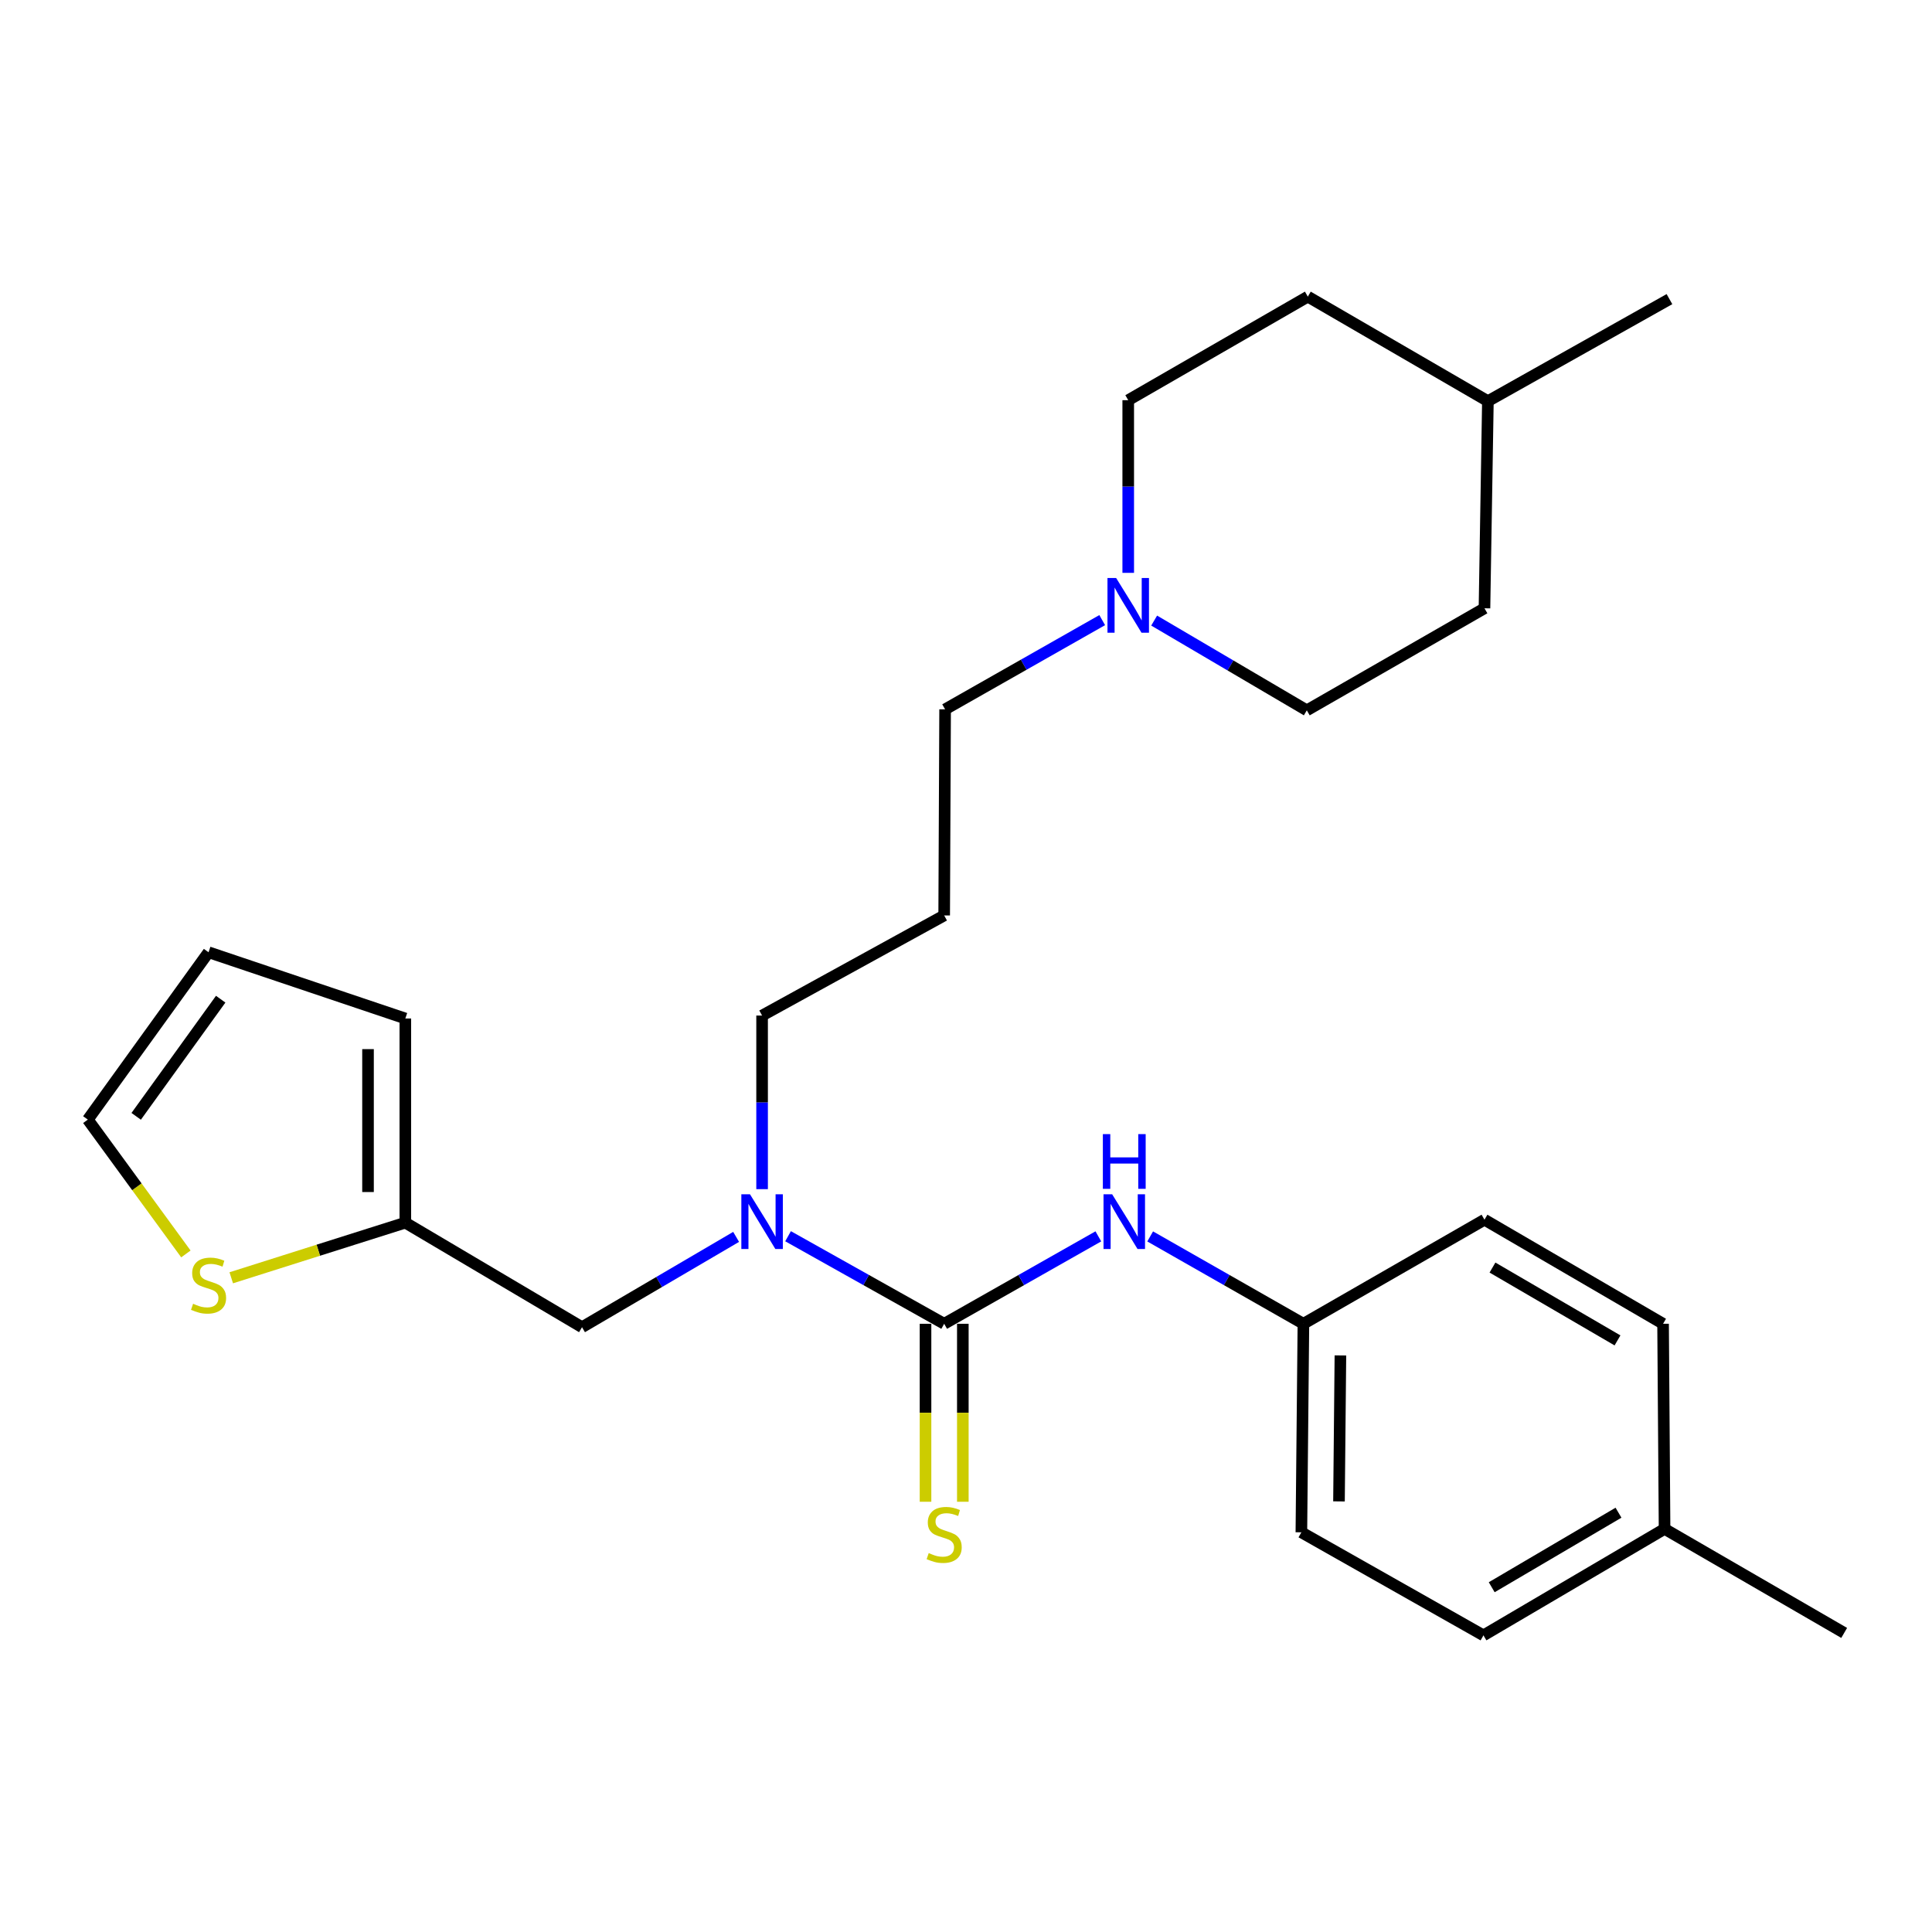 <?xml version='1.0' encoding='iso-8859-1'?>
<svg version='1.1' baseProfile='full'
              xmlns='http://www.w3.org/2000/svg'
                      xmlns:rdkit='http://www.rdkit.org/xml'
                      xmlns:xlink='http://www.w3.org/1999/xlink'
                  xml:space='preserve'
width='1000px' height='1000px' viewBox='0 0 1000 1000'>
<!-- END OF HEADER -->
<rect style='opacity:1.0;fill:#FFFFFF;stroke:none' width='1000' height='1000' x='0' y='0'> </rect>
<path class='bond-0' d='M 488.703,685.187 L 448.301,662.528' style='fill:none;fill-rule:evenodd;stroke:#000000;stroke-width:6px;stroke-linecap:butt;stroke-linejoin:miter;stroke-opacity:1' />
<path class='bond-0' d='M 448.301,662.528 L 407.899,639.868' style='fill:none;fill-rule:evenodd;stroke:#0000FF;stroke-width:6px;stroke-linecap:butt;stroke-linejoin:miter;stroke-opacity:1' />
<path class='bond-1' d='M 488.703,685.187 L 528.602,662.563' style='fill:none;fill-rule:evenodd;stroke:#000000;stroke-width:6px;stroke-linecap:butt;stroke-linejoin:miter;stroke-opacity:1' />
<path class='bond-1' d='M 528.602,662.563 L 568.5,639.939' style='fill:none;fill-rule:evenodd;stroke:#0000FF;stroke-width:6px;stroke-linecap:butt;stroke-linejoin:miter;stroke-opacity:1' />
<path class='bond-5' d='M 479.048,685.187 L 479.048,731.247' style='fill:none;fill-rule:evenodd;stroke:#000000;stroke-width:6px;stroke-linecap:butt;stroke-linejoin:miter;stroke-opacity:1' />
<path class='bond-5' d='M 479.048,731.247 L 479.048,777.307' style='fill:none;fill-rule:evenodd;stroke:#CCCC00;stroke-width:6px;stroke-linecap:butt;stroke-linejoin:miter;stroke-opacity:1' />
<path class='bond-5' d='M 498.359,685.187 L 498.359,731.247' style='fill:none;fill-rule:evenodd;stroke:#000000;stroke-width:6px;stroke-linecap:butt;stroke-linejoin:miter;stroke-opacity:1' />
<path class='bond-5' d='M 498.359,731.247 L 498.359,777.307' style='fill:none;fill-rule:evenodd;stroke:#CCCC00;stroke-width:6px;stroke-linecap:butt;stroke-linejoin:miter;stroke-opacity:1' />
<path class='bond-6' d='M 381.017,640.208 L 341.135,663.582' style='fill:none;fill-rule:evenodd;stroke:#0000FF;stroke-width:6px;stroke-linecap:butt;stroke-linejoin:miter;stroke-opacity:1' />
<path class='bond-6' d='M 341.135,663.582 L 301.253,686.957' style='fill:none;fill-rule:evenodd;stroke:#000000;stroke-width:6px;stroke-linecap:butt;stroke-linejoin:miter;stroke-opacity:1' />
<path class='bond-15' d='M 394.458,615.503 L 394.458,570.577' style='fill:none;fill-rule:evenodd;stroke:#0000FF;stroke-width:6px;stroke-linecap:butt;stroke-linejoin:miter;stroke-opacity:1' />
<path class='bond-15' d='M 394.458,570.577 L 394.458,525.651' style='fill:none;fill-rule:evenodd;stroke:#000000;stroke-width:6px;stroke-linecap:butt;stroke-linejoin:miter;stroke-opacity:1' />
<path class='bond-10' d='M 595.327,639.973 L 634.984,662.58' style='fill:none;fill-rule:evenodd;stroke:#0000FF;stroke-width:6px;stroke-linecap:butt;stroke-linejoin:miter;stroke-opacity:1' />
<path class='bond-10' d='M 634.984,662.58 L 674.641,685.187' style='fill:none;fill-rule:evenodd;stroke:#000000;stroke-width:6px;stroke-linecap:butt;stroke-linejoin:miter;stroke-opacity:1' />
<path class='bond-2' d='M 209.797,632.845 L 301.253,686.957' style='fill:none;fill-rule:evenodd;stroke:#000000;stroke-width:6px;stroke-linecap:butt;stroke-linejoin:miter;stroke-opacity:1' />
<path class='bond-4' d='M 209.797,632.845 L 164.746,647.113' style='fill:none;fill-rule:evenodd;stroke:#000000;stroke-width:6px;stroke-linecap:butt;stroke-linejoin:miter;stroke-opacity:1' />
<path class='bond-4' d='M 164.746,647.113 L 119.696,661.382' style='fill:none;fill-rule:evenodd;stroke:#CCCC00;stroke-width:6px;stroke-linecap:butt;stroke-linejoin:miter;stroke-opacity:1' />
<path class='bond-8' d='M 209.797,632.845 L 209.797,527.174' style='fill:none;fill-rule:evenodd;stroke:#000000;stroke-width:6px;stroke-linecap:butt;stroke-linejoin:miter;stroke-opacity:1' />
<path class='bond-8' d='M 190.486,616.994 L 190.486,543.025' style='fill:none;fill-rule:evenodd;stroke:#000000;stroke-width:6px;stroke-linecap:butt;stroke-linejoin:miter;stroke-opacity:1' />
<path class='bond-3' d='M 570.503,320.97 L 529.845,344.062' style='fill:none;fill-rule:evenodd;stroke:#0000FF;stroke-width:6px;stroke-linecap:butt;stroke-linejoin:miter;stroke-opacity:1' />
<path class='bond-3' d='M 529.845,344.062 L 489.186,367.155' style='fill:none;fill-rule:evenodd;stroke:#000000;stroke-width:6px;stroke-linecap:butt;stroke-linejoin:miter;stroke-opacity:1' />
<path class='bond-11' d='M 583.968,296.507 L 583.968,251.822' style='fill:none;fill-rule:evenodd;stroke:#0000FF;stroke-width:6px;stroke-linecap:butt;stroke-linejoin:miter;stroke-opacity:1' />
<path class='bond-11' d='M 583.968,251.822 L 583.968,207.136' style='fill:none;fill-rule:evenodd;stroke:#000000;stroke-width:6px;stroke-linecap:butt;stroke-linejoin:miter;stroke-opacity:1' />
<path class='bond-12' d='M 597.389,321.213 L 636.895,344.442' style='fill:none;fill-rule:evenodd;stroke:#0000FF;stroke-width:6px;stroke-linecap:butt;stroke-linejoin:miter;stroke-opacity:1' />
<path class='bond-12' d='M 636.895,344.442 L 676.401,367.67' style='fill:none;fill-rule:evenodd;stroke:#000000;stroke-width:6px;stroke-linecap:butt;stroke-linejoin:miter;stroke-opacity:1' />
<path class='bond-7' d='M 96.216,649.037 L 70.835,614.271' style='fill:none;fill-rule:evenodd;stroke:#CCCC00;stroke-width:6px;stroke-linecap:butt;stroke-linejoin:miter;stroke-opacity:1' />
<path class='bond-7' d='M 70.835,614.271 L 45.455,579.505' style='fill:none;fill-rule:evenodd;stroke:#000000;stroke-width:6px;stroke-linecap:butt;stroke-linejoin:miter;stroke-opacity:1' />
<path class='bond-27' d='M 45.455,579.505 L 107.945,492.887' style='fill:none;fill-rule:evenodd;stroke:#000000;stroke-width:6px;stroke-linecap:butt;stroke-linejoin:miter;stroke-opacity:1' />
<path class='bond-27' d='M 70.488,577.811 L 114.232,517.178' style='fill:none;fill-rule:evenodd;stroke:#000000;stroke-width:6px;stroke-linecap:butt;stroke-linejoin:miter;stroke-opacity:1' />
<path class='bond-9' d='M 209.797,527.174 L 107.945,492.887' style='fill:none;fill-rule:evenodd;stroke:#000000;stroke-width:6px;stroke-linecap:butt;stroke-linejoin:miter;stroke-opacity:1' />
<path class='bond-17' d='M 674.641,685.187 L 768.361,631.321' style='fill:none;fill-rule:evenodd;stroke:#000000;stroke-width:6px;stroke-linecap:butt;stroke-linejoin:miter;stroke-opacity:1' />
<path class='bond-18' d='M 674.641,685.187 L 673.59,793.121' style='fill:none;fill-rule:evenodd;stroke:#000000;stroke-width:6px;stroke-linecap:butt;stroke-linejoin:miter;stroke-opacity:1' />
<path class='bond-18' d='M 693.793,701.565 L 693.057,777.119' style='fill:none;fill-rule:evenodd;stroke:#000000;stroke-width:6px;stroke-linecap:butt;stroke-linejoin:miter;stroke-opacity:1' />
<path class='bond-22' d='M 583.968,207.136 L 676.926,153.539' style='fill:none;fill-rule:evenodd;stroke:#000000;stroke-width:6px;stroke-linecap:butt;stroke-linejoin:miter;stroke-opacity:1' />
<path class='bond-21' d='M 676.401,367.67 L 768.361,314.845' style='fill:none;fill-rule:evenodd;stroke:#000000;stroke-width:6px;stroke-linecap:butt;stroke-linejoin:miter;stroke-opacity:1' />
<path class='bond-13' d='M 488.703,473.834 L 394.458,525.651' style='fill:none;fill-rule:evenodd;stroke:#000000;stroke-width:6px;stroke-linecap:butt;stroke-linejoin:miter;stroke-opacity:1' />
<path class='bond-14' d='M 488.703,473.834 L 489.186,367.155' style='fill:none;fill-rule:evenodd;stroke:#000000;stroke-width:6px;stroke-linecap:butt;stroke-linejoin:miter;stroke-opacity:1' />
<path class='bond-16' d='M 861.577,791.351 L 767.835,846.461' style='fill:none;fill-rule:evenodd;stroke:#000000;stroke-width:6px;stroke-linecap:butt;stroke-linejoin:miter;stroke-opacity:1' />
<path class='bond-16' d='M 837.729,782.971 L 772.11,821.548' style='fill:none;fill-rule:evenodd;stroke:#000000;stroke-width:6px;stroke-linecap:butt;stroke-linejoin:miter;stroke-opacity:1' />
<path class='bond-24' d='M 861.577,791.351 L 954.545,845.195' style='fill:none;fill-rule:evenodd;stroke:#000000;stroke-width:6px;stroke-linecap:butt;stroke-linejoin:miter;stroke-opacity:1' />
<path class='bond-26' d='M 861.577,791.351 L 860.804,685.187' style='fill:none;fill-rule:evenodd;stroke:#000000;stroke-width:6px;stroke-linecap:butt;stroke-linejoin:miter;stroke-opacity:1' />
<path class='bond-19' d='M 768.361,631.321 L 860.804,685.187' style='fill:none;fill-rule:evenodd;stroke:#000000;stroke-width:6px;stroke-linecap:butt;stroke-linejoin:miter;stroke-opacity:1' />
<path class='bond-19' d='M 772.506,656.086 L 837.216,693.792' style='fill:none;fill-rule:evenodd;stroke:#000000;stroke-width:6px;stroke-linecap:butt;stroke-linejoin:miter;stroke-opacity:1' />
<path class='bond-20' d='M 673.59,793.121 L 767.835,846.461' style='fill:none;fill-rule:evenodd;stroke:#000000;stroke-width:6px;stroke-linecap:butt;stroke-linejoin:miter;stroke-opacity:1' />
<path class='bond-23' d='M 768.361,314.845 L 770.131,207.64' style='fill:none;fill-rule:evenodd;stroke:#000000;stroke-width:6px;stroke-linecap:butt;stroke-linejoin:miter;stroke-opacity:1' />
<path class='bond-28' d='M 676.926,153.539 L 770.131,207.64' style='fill:none;fill-rule:evenodd;stroke:#000000;stroke-width:6px;stroke-linecap:butt;stroke-linejoin:miter;stroke-opacity:1' />
<path class='bond-25' d='M 770.131,207.64 L 864.108,154.827' style='fill:none;fill-rule:evenodd;stroke:#000000;stroke-width:6px;stroke-linecap:butt;stroke-linejoin:miter;stroke-opacity:1' />
<path  class='atom-1' d='M 388.198 618.17
L 397.478 633.17
Q 398.398 634.65, 399.878 637.33
Q 401.358 640.01, 401.438 640.17
L 401.438 618.17
L 405.198 618.17
L 405.198 646.49
L 401.318 646.49
L 391.358 630.09
Q 390.198 628.17, 388.958 625.97
Q 387.758 623.77, 387.398 623.09
L 387.398 646.49
L 383.718 646.49
L 383.718 618.17
L 388.198 618.17
' fill='#0000FF'/>
<path  class='atom-2' d='M 575.659 618.17
L 584.939 633.17
Q 585.859 634.65, 587.339 637.33
Q 588.819 640.01, 588.899 640.17
L 588.899 618.17
L 592.659 618.17
L 592.659 646.49
L 588.779 646.49
L 578.819 630.09
Q 577.659 628.17, 576.419 625.97
Q 575.219 623.77, 574.859 623.09
L 574.859 646.49
L 571.179 646.49
L 571.179 618.17
L 575.659 618.17
' fill='#0000FF'/>
<path  class='atom-2' d='M 570.839 587.018
L 574.679 587.018
L 574.679 599.058
L 589.159 599.058
L 589.159 587.018
L 592.999 587.018
L 592.999 615.338
L 589.159 615.338
L 589.159 602.258
L 574.679 602.258
L 574.679 615.338
L 570.839 615.338
L 570.839 587.018
' fill='#0000FF'/>
<path  class='atom-4' d='M 577.708 299.162
L 586.988 314.162
Q 587.908 315.642, 589.388 318.322
Q 590.868 321.002, 590.948 321.162
L 590.948 299.162
L 594.708 299.162
L 594.708 327.482
L 590.828 327.482
L 580.868 311.082
Q 579.708 309.162, 578.468 306.962
Q 577.268 304.762, 576.908 304.082
L 576.908 327.482
L 573.228 327.482
L 573.228 299.162
L 577.708 299.162
' fill='#0000FF'/>
<path  class='atom-5' d='M 99.945 674.824
Q 100.265 674.944, 101.585 675.504
Q 102.905 676.064, 104.345 676.424
Q 105.825 676.744, 107.265 676.744
Q 109.945 676.744, 111.505 675.464
Q 113.065 674.144, 113.065 671.864
Q 113.065 670.304, 112.265 669.344
Q 111.505 668.384, 110.305 667.864
Q 109.105 667.344, 107.105 666.744
Q 104.585 665.984, 103.065 665.264
Q 101.585 664.544, 100.505 663.024
Q 99.465 661.504, 99.465 658.944
Q 99.465 655.384, 101.865 653.184
Q 104.305 650.984, 109.105 650.984
Q 112.385 650.984, 116.105 652.544
L 115.185 655.624
Q 111.785 654.224, 109.225 654.224
Q 106.465 654.224, 104.945 655.384
Q 103.425 656.504, 103.465 658.464
Q 103.465 659.984, 104.225 660.904
Q 105.025 661.824, 106.145 662.344
Q 107.305 662.864, 109.225 663.464
Q 111.785 664.264, 113.305 665.064
Q 114.825 665.864, 115.905 667.504
Q 117.025 669.104, 117.025 671.864
Q 117.025 675.784, 114.385 677.904
Q 111.785 679.984, 107.425 679.984
Q 104.905 679.984, 102.985 679.424
Q 101.105 678.904, 98.865 677.984
L 99.945 674.824
' fill='#CCCC00'/>
<path  class='atom-6' d='M 480.703 803.871
Q 481.023 803.991, 482.343 804.551
Q 483.663 805.111, 485.103 805.471
Q 486.583 805.791, 488.023 805.791
Q 490.703 805.791, 492.263 804.511
Q 493.823 803.191, 493.823 800.911
Q 493.823 799.351, 493.023 798.391
Q 492.263 797.431, 491.063 796.911
Q 489.863 796.391, 487.863 795.791
Q 485.343 795.031, 483.823 794.311
Q 482.343 793.591, 481.263 792.071
Q 480.223 790.551, 480.223 787.991
Q 480.223 784.431, 482.623 782.231
Q 485.063 780.031, 489.863 780.031
Q 493.143 780.031, 496.863 781.591
L 495.943 784.671
Q 492.543 783.271, 489.983 783.271
Q 487.223 783.271, 485.703 784.431
Q 484.183 785.551, 484.223 787.511
Q 484.223 789.031, 484.983 789.951
Q 485.783 790.871, 486.903 791.391
Q 488.063 791.911, 489.983 792.511
Q 492.543 793.311, 494.063 794.111
Q 495.583 794.911, 496.663 796.551
Q 497.783 798.151, 497.783 800.911
Q 497.783 804.831, 495.143 806.951
Q 492.543 809.031, 488.183 809.031
Q 485.663 809.031, 483.743 808.471
Q 481.863 807.951, 479.623 807.031
L 480.703 803.871
' fill='#CCCC00'/>
</svg>
